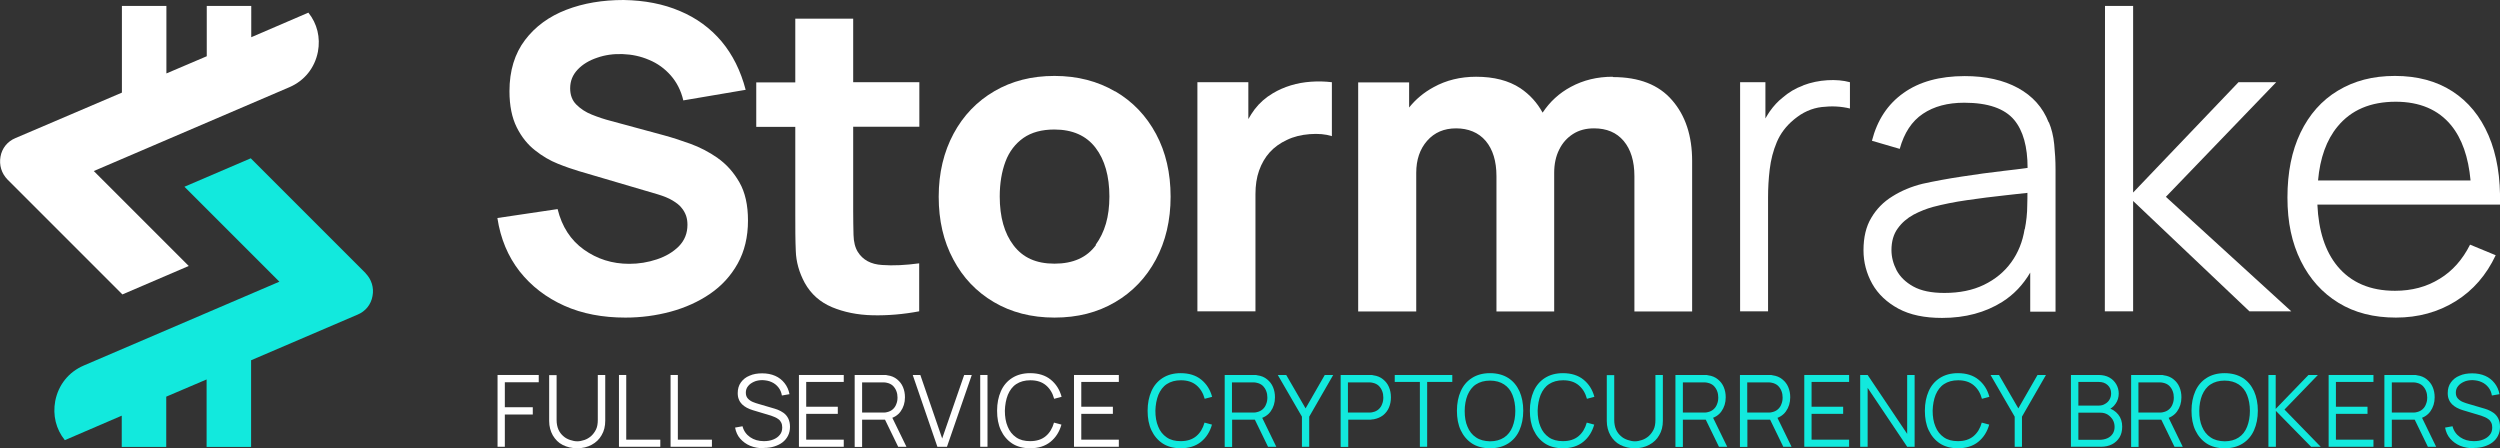 <?xml version="1.0" encoding="UTF-8"?>
<svg id="Layer_1" data-name="Layer 1" xmlns="http://www.w3.org/2000/svg" viewBox="0 0 151.14 27.1">
  <rect x="0" y="0" width="151.14" height="27.1" fill="#333333" stroke="none"/>
  <defs>
    <style>
      .cls-1 {
        fill: #12e9dd;
      }

      .cls-1, .cls-2 {
        stroke-width: 0px;
      }

      .cls-2 {
        fill: #fff;
      }
    </style>
  </defs>
  <g id="Stormrake_Email_Signature" data-name="Stormrake Email Signature">
    <g>
      <g>
        <g>
          <path class="cls-2" d="M43.4,9.56c-.53-.37-1.09-.66-1.67-.87-.58-.21-1.11-.38-1.59-.51l-3.21-.87c-.39-.1-.78-.23-1.15-.38-.38-.15-.69-.36-.94-.61-.25-.25-.37-.58-.37-.98,0-.44.15-.81.45-1.13.3-.32.7-.56,1.18-.72.48-.17,1-.24,1.54-.22.56.02,1.09.13,1.6.35.51.21.95.53,1.31.94s.62.91.76,1.51l3.77-.64c-.3-1.15-.79-2.13-1.46-2.93-.68-.8-1.51-1.41-2.51-1.83C40.11.24,38.97.02,37.7,0c-1.27,0-2.42.19-3.46.59s-1.88,1.01-2.5,1.83-.94,1.85-.94,3.09c0,.88.15,1.61.44,2.19s.66,1.04,1.11,1.39c.44.35.9.62,1.38.81.47.19.89.33,1.25.44l4.79,1.41c.36.11.66.23.89.37.23.14.42.28.54.44.13.15.22.32.28.49.06.18.08.36.08.54,0,.51-.17.94-.52,1.3-.35.35-.79.61-1.33.79-.54.18-1.09.27-1.67.27-1.03,0-1.94-.29-2.74-.86-.8-.57-1.33-1.39-1.59-2.45l-3.64.54c.19,1.25.64,2.32,1.34,3.22.71.9,1.61,1.59,2.7,2.08s2.33.72,3.7.72c.94,0,1.85-.12,2.74-.36.88-.24,1.68-.6,2.38-1.08.7-.48,1.26-1.09,1.67-1.83.41-.74.62-1.6.62-2.6,0-.93-.17-1.7-.52-2.31s-.79-1.1-1.32-1.47Z"/>
          <path class="cls-2" d="M51.57,1.13h-3.49v3.85h-2.36v2.69h2.36v5.28c0,.83,0,1.57.03,2.22.02.65.2,1.3.54,1.93.38.68.92,1.16,1.65,1.47.72.3,1.54.47,2.46.49.92.02,1.86-.06,2.81-.24v-2.9c-.82.11-1.57.15-2.24.1-.68-.04-1.17-.31-1.47-.79-.16-.26-.25-.6-.26-1.03s-.02-.92-.02-1.46v-5.08h4v-2.69h-4V1.13Z"/>
          <path class="cls-2" d="M67.42,5.53c-1.06-.62-2.28-.94-3.67-.94s-2.58.31-3.63.92-1.88,1.47-2.47,2.57-.9,2.37-.9,3.81.29,2.69.88,3.79c.58,1.1,1.4,1.96,2.45,2.58,1.05.62,2.27.94,3.67.94s2.6-.31,3.66-.93c1.06-.62,1.88-1.48,2.47-2.58.59-1.1.89-2.37.89-3.8s-.29-2.69-.88-3.79c-.59-1.1-1.41-1.96-2.47-2.58ZM66.26,14.81c-.55.76-1.39,1.13-2.51,1.13s-1.91-.37-2.47-1.1c-.56-.73-.84-1.72-.84-2.96,0-.8.12-1.51.35-2.12s.6-1.08,1.08-1.42c.49-.34,1.11-.51,1.87-.51,1.1,0,1.93.37,2.49,1.1s.84,1.72.84,2.95-.28,2.16-.83,2.92Z"/>
          <path class="cls-2" d="M79.26,4.94c-.42.03-.83.1-1.22.22-.39.12-.76.28-1.09.48-.44.26-.8.58-1.1.97-.14.19-.27.39-.38.59v-2.23h-3.08v13.85h3.51v-7.08c0-.53.07-1.01.22-1.43s.36-.79.64-1.1c.28-.31.63-.56,1.04-.75.41-.2.87-.31,1.38-.35.51-.04.96,0,1.34.12v-3.26c-.42-.05-.84-.06-1.26-.03Z"/>
          <path class="cls-2" d="M97.49,4.64c-.92,0-1.76.2-2.52.61-.71.38-1.27.9-1.71,1.56-.33-.6-.77-1.09-1.35-1.48-.7-.46-1.59-.69-2.67-.69-.95,0-1.81.21-2.57.63-.59.32-1.08.73-1.48,1.23v-1.52h-3.08v13.85h3.51v-8.38c0-.79.22-1.44.66-1.94.44-.5,1.02-.75,1.75-.75s1.36.25,1.79.76c.43.51.65,1.22.65,2.13v8.18h3.49v-8.38c0-.53.1-1,.3-1.4.2-.41.48-.72.84-.95.36-.23.78-.34,1.27-.34.76,0,1.36.25,1.79.76.43.51.65,1.22.65,2.13v8.18h3.49v-9.1c0-1.51-.4-2.74-1.21-3.67-.81-.94-2-1.4-3.58-1.4Z"/>
          <path class="cls-2" d="M109.03,5.16c-.49.18-.91.43-1.27.75-.27.21-.53.49-.77.83-.09.13-.18.28-.26.42v-2.19h-1.53v13.85h1.69v-6.88c0-.56.03-1.12.1-1.7.07-.58.21-1.13.43-1.65.22-.52.56-.97,1.03-1.36.52-.44,1.09-.69,1.69-.76.61-.07,1.17-.04,1.7.09v-1.59c-.41-.11-.86-.15-1.36-.12-.5.03-.99.13-1.47.31Z"/>
          <path class="cls-2" d="M123.85,7.39c-.35-.9-.97-1.59-1.85-2.07s-1.95-.72-3.22-.72c-1.51,0-2.75.34-3.7,1.02-.96.68-1.59,1.64-1.91,2.89l1.68.49c.27-.97.73-1.67,1.4-2.12.67-.45,1.5-.67,2.5-.67,1.44,0,2.44.35,3.02,1.04.54.65.81,1.62.81,2.9-.43.06-.9.12-1.44.18-.81.09-1.65.21-2.51.34-.87.13-1.67.28-2.4.44-.68.17-1.28.42-1.82.76-.54.33-.97.77-1.28,1.3-.32.53-.47,1.19-.47,1.96,0,.73.18,1.4.53,2.03.35.62.88,1.12,1.58,1.5.71.38,1.58.56,2.64.56,1.41,0,2.62-.33,3.64-.97.71-.45,1.26-1.04,1.69-1.77v2.36h1.53v-8.62c0-.5-.03-1-.08-1.5-.05-.5-.16-.94-.32-1.32ZM122.4,13.85c-.12.76-.39,1.43-.81,2.01-.42.58-.97,1.03-1.65,1.36-.68.33-1.48.49-2.39.49-.79,0-1.41-.13-1.88-.39-.47-.26-.8-.59-1.01-.98-.2-.39-.31-.8-.31-1.22,0-.53.13-.97.38-1.31.25-.35.57-.62.95-.83.38-.2.78-.36,1.18-.47.61-.16,1.29-.3,2.06-.41.77-.11,1.53-.21,2.29-.29.49-.05.94-.11,1.36-.15,0,.21,0,.45-.01.72,0,.53-.06,1.03-.15,1.48Z"/>
          <polygon class="cls-2" points="137.61 4.97 135.33 4.97 128.96 11.64 128.96 .36 127.26 .36 127.25 18.82 128.96 18.82 128.96 12.15 135.99 18.82 138.52 18.82 130.94 11.9 137.61 4.97"/>
          <path class="cls-2" d="M147.48,16.86c-.77.48-1.67.72-2.69.72-1.5,0-2.66-.5-3.48-1.49-.74-.9-1.14-2.14-1.21-3.72h11.04c.04-1.62-.19-3.02-.69-4.18s-1.23-2.05-2.19-2.67c-.96-.62-2.12-.93-3.47-.93s-2.47.3-3.45.89-1.73,1.44-2.26,2.54c-.53,1.1-.79,2.41-.79,3.92s.27,2.75.81,3.84c.54,1.09,1.3,1.93,2.28,2.53s2.13.89,3.47.89,2.55-.33,3.61-.99,1.86-1.59,2.42-2.78l-1.55-.64c-.45.9-1.06,1.59-1.83,2.06ZM144.83,6.15c1.46,0,2.58.48,3.36,1.43.65.8,1.04,1.91,1.17,3.33h-9.22c.12-1.36.51-2.45,1.18-3.26.82-1,1.99-1.5,3.52-1.5Z"/>
        </g>
        <g>
          <path class="cls-2" d="M18.63.77l-3.44,1.48V.36h-2.69v3.04l-2.44,1.04V.36h-2.69v5.24L.93,8.35c-.48.2-.81.61-.9,1.12s.06,1.01.42,1.38l6.95,6.95,4.01-1.72-5.74-5.74,11.83-5.07c.91-.39,1.53-1.17,1.72-2.14.16-.86-.04-1.7-.58-2.37Z"/>
          <path class="cls-1" d="M22.11,16.52l-6.95-6.95-4.01,1.72,5.74,5.74-11.83,5.07c-.91.39-1.53,1.17-1.72,2.14-.16.86.04,1.7.58,2.37l3.44-1.48v1.89h2.69v-3.04l2.44-1.04v4.08h2.69v-5.24l6.44-2.76c.48-.2.81-.61.9-1.12.1-.51-.06-1.01-.42-1.38Z"/>
        </g>
      </g>
      <g>
        <path class="cls-2" d="M30.08,27.01v-4.34h2.49v.44h-2.05v1.51h1.69v.44h-1.69v1.95h-.44Z"/>
        <path class="cls-2" d="M34.9,27.1c-.33,0-.62-.07-.88-.2s-.45-.33-.6-.58c-.14-.25-.22-.54-.22-.87v-2.77h.45s0,2.71,0,2.71c0,.22.04.42.11.58s.18.3.3.4c.12.11.26.18.41.23.15.05.29.08.43.08s.28-.03.43-.08c.15-.05.28-.13.4-.23.12-.11.22-.24.3-.4.08-.16.11-.36.11-.58v-2.72h.45v2.77c0,.33-.07.62-.22.87-.14.25-.34.44-.6.58s-.55.21-.88.21Z"/>
        <path class="cls-2" d="M37.42,27.01v-4.34h.44v3.91h2.06v.43h-2.5Z"/>
        <path class="cls-2" d="M40.54,27.01v-4.34h.44v3.91h2.06v.43h-2.5Z"/>
        <path class="cls-2" d="M46.17,27.1c-.3,0-.58-.05-.82-.15-.24-.1-.44-.25-.6-.43s-.26-.41-.31-.67l.45-.08c.07.28.23.5.46.66.23.16.51.24.83.24.21,0,.4-.03.57-.1.17-.07.3-.16.4-.29.1-.12.14-.27.14-.44,0-.11-.02-.21-.06-.29-.04-.08-.09-.15-.16-.2-.07-.05-.14-.1-.22-.13-.08-.03-.15-.06-.23-.09l-1.1-.33c-.13-.04-.26-.09-.37-.15-.11-.06-.21-.13-.29-.21-.08-.08-.15-.18-.19-.29-.05-.11-.07-.24-.07-.39,0-.24.06-.46.19-.64.13-.18.3-.32.53-.41.22-.1.48-.14.76-.14.29,0,.55.05.78.15.23.1.42.25.57.44.15.19.25.41.3.67l-.46.08c-.03-.19-.1-.35-.21-.49s-.25-.25-.41-.32c-.17-.08-.35-.11-.55-.12-.19,0-.37.03-.52.1s-.27.15-.36.27c-.09.11-.13.24-.13.39s.04.26.12.35c.08.09.18.16.3.21s.24.09.35.12l.85.25c.09.02.19.06.31.1.12.05.24.11.35.19.11.08.21.19.28.33s.11.31.11.51-.04.38-.12.54-.19.29-.33.4c-.14.11-.31.19-.5.25-.19.06-.4.09-.63.09Z"/>
        <path class="cls-2" d="M48.3,27.01v-4.34h2.71v.42h-2.27v1.5h1.91v.43h-1.91v1.56h2.27v.43h-2.71Z"/>
        <path class="cls-2" d="M51.67,27.01v-4.34h1.68s.09,0,.14,0c.05,0,.11,0,.16.02.23.03.42.11.58.24s.28.28.36.47.12.39.12.62c0,.33-.09.61-.26.85-.17.24-.42.39-.74.46l-.15.04h-1.44v1.65h-.44ZM52.12,24.94h1.22s.08,0,.13,0,.1-.01.14-.02c.15-.03.27-.09.37-.18.1-.09.17-.2.21-.32.05-.12.07-.25.07-.39s-.02-.26-.07-.39c-.05-.13-.12-.23-.21-.32-.1-.09-.22-.15-.37-.18-.05-.01-.09-.02-.14-.02s-.09,0-.13,0h-1.22v1.84ZM54.3,27.01l-.86-1.77.42-.16.94,1.93h-.51Z"/>
        <path class="cls-2" d="M56.67,27.01l-1.49-4.34h.46l1.32,3.84,1.33-3.84h.46l-1.5,4.34h-.59Z"/>
        <path class="cls-2" d="M59.26,27.01v-4.34h.44v4.34h-.44Z"/>
        <path class="cls-2" d="M62.28,27.1c-.43,0-.8-.1-1.09-.29s-.52-.46-.68-.8-.23-.73-.23-1.18.08-.84.23-1.18.38-.61.68-.8c.3-.19.66-.29,1.09-.29.5,0,.92.13,1.24.39.32.26.54.6.66,1.04l-.45.12c-.09-.34-.26-.62-.5-.82s-.55-.3-.94-.3c-.34,0-.62.08-.85.23s-.39.37-.51.65c-.11.28-.17.6-.18.96,0,.36.05.68.17.96.11.28.28.49.51.65s.51.23.85.23c.39,0,.7-.1.94-.3s.4-.47.5-.82l.45.12c-.12.43-.34.78-.66,1.04-.32.26-.73.39-1.24.39Z"/>
        <path class="cls-2" d="M64.93,27.01v-4.34h2.71v.42h-2.27v1.5h1.91v.43h-1.91v1.56h2.27v.43h-2.71Z"/>
        <path class="cls-1" d="M71.38,27.1c-.43,0-.8-.1-1.09-.29s-.52-.46-.68-.8-.23-.73-.23-1.18.08-.84.23-1.18.38-.61.68-.8c.3-.19.66-.29,1.09-.29.5,0,.92.13,1.24.39.32.26.54.6.66,1.04l-.45.12c-.09-.34-.26-.62-.5-.82s-.55-.3-.94-.3c-.34,0-.62.08-.85.23s-.39.37-.51.65c-.11.28-.17.6-.18.96,0,.36.05.68.17.96.11.28.28.49.51.65s.51.23.85.23c.39,0,.7-.1.94-.3s.4-.47.5-.82l.45.12c-.12.43-.34.78-.66,1.04-.32.26-.73.39-1.24.39Z"/>
        <path class="cls-1" d="M74.04,27.01v-4.34h1.68s.09,0,.14,0c.05,0,.11,0,.16.02.23.03.42.11.58.24s.28.28.36.47.12.39.12.62c0,.33-.09.61-.26.85-.17.24-.42.39-.74.46l-.15.04h-1.44v1.65h-.44ZM74.48,24.94h1.22s.08,0,.13,0,.1-.01.14-.02c.15-.03.27-.09.37-.18.1-.09.17-.2.21-.32.05-.12.07-.25.07-.39s-.02-.26-.07-.39c-.05-.13-.12-.23-.21-.32-.1-.09-.22-.15-.37-.18-.05-.01-.09-.02-.14-.02s-.09,0-.13,0h-1.22v1.84ZM76.66,27.01l-.86-1.77.42-.16.94,1.93h-.51Z"/>
        <path class="cls-1" d="M78.71,27.01v-1.82l-1.46-2.52h.51l1.17,2.02,1.16-2.02h.51l-1.45,2.52v1.82h-.45Z"/>
        <path class="cls-1" d="M81.05,27.01v-4.34h1.68s.09,0,.14,0c.05,0,.11,0,.16.02.23.03.42.11.58.24s.28.28.36.47.12.39.12.62-.04.43-.12.62c-.08.19-.2.34-.36.47-.16.12-.35.2-.57.24-.05,0-.11.01-.16.02-.05,0-.1,0-.14,0h-1.23v1.65h-.44ZM81.49,24.94h1.22s.08,0,.13,0,.1-.01.14-.02c.15-.03.27-.09.37-.18.1-.09.17-.2.21-.32.05-.12.07-.25.07-.39s-.02-.26-.07-.39c-.05-.13-.12-.23-.21-.32-.1-.09-.22-.15-.37-.18-.05-.01-.09-.02-.14-.02s-.09,0-.13,0h-1.22v1.84Z"/>
        <path class="cls-1" d="M85.84,27.01v-3.92h-1.52v-.42h3.48v.42h-1.52v3.92h-.44Z"/>
        <path class="cls-1" d="M90.08,27.1c-.43,0-.8-.1-1.09-.29s-.52-.46-.68-.8-.23-.73-.23-1.18.08-.84.23-1.18.38-.61.68-.8c.3-.19.66-.29,1.09-.29s.8.1,1.1.29c.3.19.52.46.68.8.15.34.23.73.23,1.18s-.08.84-.23,1.18c-.15.34-.38.61-.68.8-.3.19-.66.29-1.1.29ZM90.08,26.68c.34,0,.62-.08.85-.23.23-.15.4-.37.51-.65.11-.28.17-.6.17-.96s-.06-.68-.17-.96c-.11-.28-.28-.49-.51-.64-.23-.15-.51-.23-.85-.23-.34,0-.62.08-.85.23s-.39.37-.51.65c-.11.28-.17.6-.17.96s.05.68.17.95c.11.27.28.49.51.64.23.16.51.23.85.24Z"/>
        <path class="cls-1" d="M94.49,27.1c-.43,0-.8-.1-1.09-.29s-.52-.46-.68-.8-.23-.73-.23-1.18.08-.84.23-1.18.38-.61.68-.8c.3-.19.66-.29,1.09-.29.5,0,.92.13,1.24.39.32.26.54.6.66,1.04l-.45.12c-.09-.34-.26-.62-.5-.82s-.55-.3-.94-.3c-.34,0-.62.08-.85.23s-.39.37-.51.65c-.11.28-.17.6-.18.96,0,.36.05.68.17.96.11.28.28.49.51.65s.51.23.85.23c.39,0,.7-.1.94-.3s.4-.47.5-.82l.45.12c-.12.43-.34.78-.66,1.04-.32.26-.73.39-1.24.39Z"/>
        <path class="cls-1" d="M98.84,27.1c-.33,0-.62-.07-.88-.2s-.45-.33-.6-.58c-.14-.25-.22-.54-.22-.87v-2.77h.45s0,2.71,0,2.71c0,.22.04.42.11.58s.18.3.3.4c.12.11.26.18.41.23.15.05.29.08.43.08s.28-.03.43-.08c.15-.05.28-.13.4-.23.12-.11.22-.24.3-.4.08-.16.11-.36.11-.58v-2.72h.45v2.77c0,.33-.07.62-.22.87-.14.25-.34.44-.6.58s-.55.21-.88.21Z"/>
        <path class="cls-1" d="M101.29,27.01v-4.34h1.68s.09,0,.14,0c.05,0,.11,0,.16.02.23.03.42.11.58.24s.28.28.36.47.12.39.12.62c0,.33-.09.61-.26.85-.17.24-.42.39-.74.46l-.15.04h-1.44v1.65h-.44ZM101.74,24.94h1.22s.08,0,.13,0,.1-.01.14-.02c.15-.03.27-.09.37-.18.1-.09.17-.2.21-.32.05-.12.07-.25.07-.39s-.02-.26-.07-.39c-.05-.13-.12-.23-.21-.32-.1-.09-.22-.15-.37-.18-.05-.01-.09-.02-.14-.02s-.09,0-.13,0h-1.22v1.84ZM103.92,27.01l-.86-1.77.42-.16.94,1.93h-.51Z"/>
        <path class="cls-1" d="M105.19,27.01v-4.34h1.68s.09,0,.14,0c.05,0,.11,0,.16.02.23.03.42.11.58.24s.28.28.36.47.12.39.12.62c0,.33-.09.61-.26.85-.17.24-.42.39-.74.46l-.15.04h-1.44v1.65h-.44ZM105.63,24.94h1.22s.08,0,.13,0,.1-.01.14-.02c.15-.03.27-.09.37-.18.1-.09.17-.2.21-.32.05-.12.07-.25.07-.39s-.02-.26-.07-.39c-.05-.13-.12-.23-.21-.32-.1-.09-.22-.15-.37-.18-.05-.01-.09-.02-.14-.02s-.09,0-.13,0h-1.22v1.84ZM107.81,27.01l-.86-1.77.42-.16.94,1.93h-.51Z"/>
        <path class="cls-1" d="M109.08,27.01v-4.34h2.71v.42h-2.27v1.5h1.91v.43h-1.91v1.56h2.27v.43h-2.71Z"/>
        <path class="cls-1" d="M112.46,27.01v-4.34h.45l2.39,3.56v-3.56h.45v4.34h-.45l-2.39-3.56v3.56h-.45Z"/>
        <path class="cls-1" d="M118.37,27.1c-.43,0-.8-.1-1.09-.29s-.52-.46-.68-.8-.23-.73-.23-1.18.08-.84.23-1.18.38-.61.68-.8c.3-.19.66-.29,1.09-.29.5,0,.92.13,1.24.39.32.26.54.6.66,1.04l-.45.12c-.09-.34-.26-.62-.5-.82s-.55-.3-.94-.3c-.34,0-.62.08-.85.23s-.39.37-.51.65c-.11.28-.17.6-.18.96,0,.36.05.68.17.96.11.28.28.49.51.65s.51.23.85.23c.39,0,.7-.1.94-.3s.4-.47.5-.82l.45.12c-.12.43-.34.78-.66,1.04-.32.26-.73.39-1.24.39Z"/>
        <path class="cls-1" d="M121.8,27.01v-1.82l-1.46-2.52h.51l1.17,2.02,1.16-2.02h.51l-1.45,2.52v1.82h-.45Z"/>
        <path class="cls-1" d="M125.2,27.01v-4.34h1.68c.24,0,.46.05.64.15.18.1.32.24.42.41s.15.36.15.56c0,.23-.06.44-.19.62-.12.18-.29.31-.5.38v-.15c.28.08.5.22.66.42.16.2.24.44.24.73,0,.25-.05.47-.16.65-.11.18-.26.32-.45.42s-.42.15-.67.15h-1.81ZM125.65,24.52h1.23c.14,0,.27-.03.38-.1.11-.06.21-.15.27-.26.07-.11.1-.24.1-.38,0-.21-.07-.37-.21-.5s-.32-.19-.54-.19h-1.23v1.43ZM125.65,26.59h1.26c.18,0,.34-.03.48-.09s.25-.15.33-.27c.08-.12.12-.26.12-.42s-.04-.31-.11-.43-.18-.23-.3-.31c-.13-.08-.27-.12-.44-.12h-1.34v1.65Z"/>
        <path class="cls-1" d="M128.84,27.01v-4.34h1.68s.09,0,.14,0c.05,0,.11,0,.16.02.23.03.42.11.58.24s.28.28.36.47.12.39.12.62c0,.33-.09.61-.26.85-.17.24-.42.39-.74.46l-.15.04h-1.44v1.65h-.44ZM129.28,24.94h1.22s.08,0,.13,0,.1-.01.14-.02c.15-.03.27-.09.37-.18.1-.09.17-.2.21-.32.05-.12.07-.25.07-.39s-.02-.26-.07-.39c-.05-.13-.12-.23-.21-.32-.1-.09-.22-.15-.37-.18-.05-.01-.09-.02-.14-.02s-.09,0-.13,0h-1.22v1.84ZM131.46,27.01l-.86-1.77.42-.16.94,1.93h-.51Z"/>
        <path class="cls-1" d="M134.49,27.1c-.43,0-.8-.1-1.09-.29s-.52-.46-.68-.8-.23-.73-.23-1.18.08-.84.23-1.18.38-.61.68-.8c.3-.19.66-.29,1.09-.29s.8.1,1.1.29c.3.19.52.46.68.8.15.34.23.73.23,1.18s-.08.84-.23,1.18c-.15.34-.38.61-.68.8-.3.19-.66.29-1.1.29ZM134.49,26.68c.34,0,.62-.08.85-.23.23-.15.4-.37.51-.65.11-.28.17-.6.17-.96s-.06-.68-.17-.96c-.11-.28-.28-.49-.51-.64-.23-.15-.51-.23-.85-.23-.34,0-.62.08-.85.23s-.39.37-.51.65c-.11.28-.17.6-.17.96s.05.68.17.95c.11.27.28.49.51.64.23.16.51.23.85.24Z"/>
        <path class="cls-1" d="M137.14,27.01v-4.34h.44v2.05l1.98-2.05h.57l-2.02,2.09,2.19,2.25h-.58l-2.13-2.17v2.17h-.44Z"/>
        <path class="cls-1" d="M140.78,27.01v-4.34h2.71v.42h-2.27v1.5h1.91v.43h-1.91v1.56h2.27v.43h-2.71Z"/>
        <path class="cls-1" d="M144.15,27.01v-4.34h1.68s.09,0,.14,0c.05,0,.11,0,.16.02.23.03.42.11.58.24s.28.28.36.47.12.39.12.62c0,.33-.09.61-.26.85-.17.24-.42.39-.74.46l-.15.04h-1.44v1.65h-.44ZM144.6,24.94h1.22s.08,0,.13,0,.1-.01.14-.02c.15-.03.27-.09.37-.18.1-.09.17-.2.21-.32.05-.12.07-.25.07-.39s-.02-.26-.07-.39c-.05-.13-.12-.23-.21-.32-.1-.09-.22-.15-.37-.18-.05-.01-.09-.02-.14-.02s-.09,0-.13,0h-1.22v1.84ZM146.78,27.01l-.86-1.77.42-.16.94,1.93h-.51Z"/>
        <path class="cls-1" d="M149.55,27.1c-.3,0-.58-.05-.82-.15-.24-.1-.44-.25-.6-.43s-.26-.41-.31-.67l.45-.08c.07.28.23.5.46.66.23.16.51.24.83.24.21,0,.4-.03.57-.1.17-.07.3-.16.4-.29.1-.12.14-.27.14-.44,0-.11-.02-.21-.06-.29-.04-.08-.09-.15-.16-.2-.07-.05-.14-.1-.22-.13-.08-.03-.15-.06-.23-.09l-1.1-.33c-.13-.04-.26-.09-.37-.15-.11-.06-.21-.13-.29-.21-.08-.08-.15-.18-.19-.29-.05-.11-.07-.24-.07-.39,0-.24.06-.46.19-.64.13-.18.3-.32.53-.41.22-.1.48-.14.76-.14.29,0,.55.05.78.15.23.1.42.25.57.44.15.19.25.41.3.67l-.46.08c-.03-.19-.1-.35-.21-.49s-.25-.25-.41-.32c-.17-.08-.35-.11-.55-.12-.19,0-.37.03-.52.1s-.27.15-.36.27c-.09.11-.13.24-.13.39s.04.26.12.35c.08.09.18.16.3.21s.24.09.35.12l.85.25c.09.02.19.06.31.1.12.05.24.11.35.19.11.08.21.19.28.33s.11.31.11.51-.04.38-.12.54-.19.29-.33.4c-.14.11-.31.19-.5.25-.19.06-.4.09-.63.09Z"/>
      </g>
    </g>
  </g>
</svg>